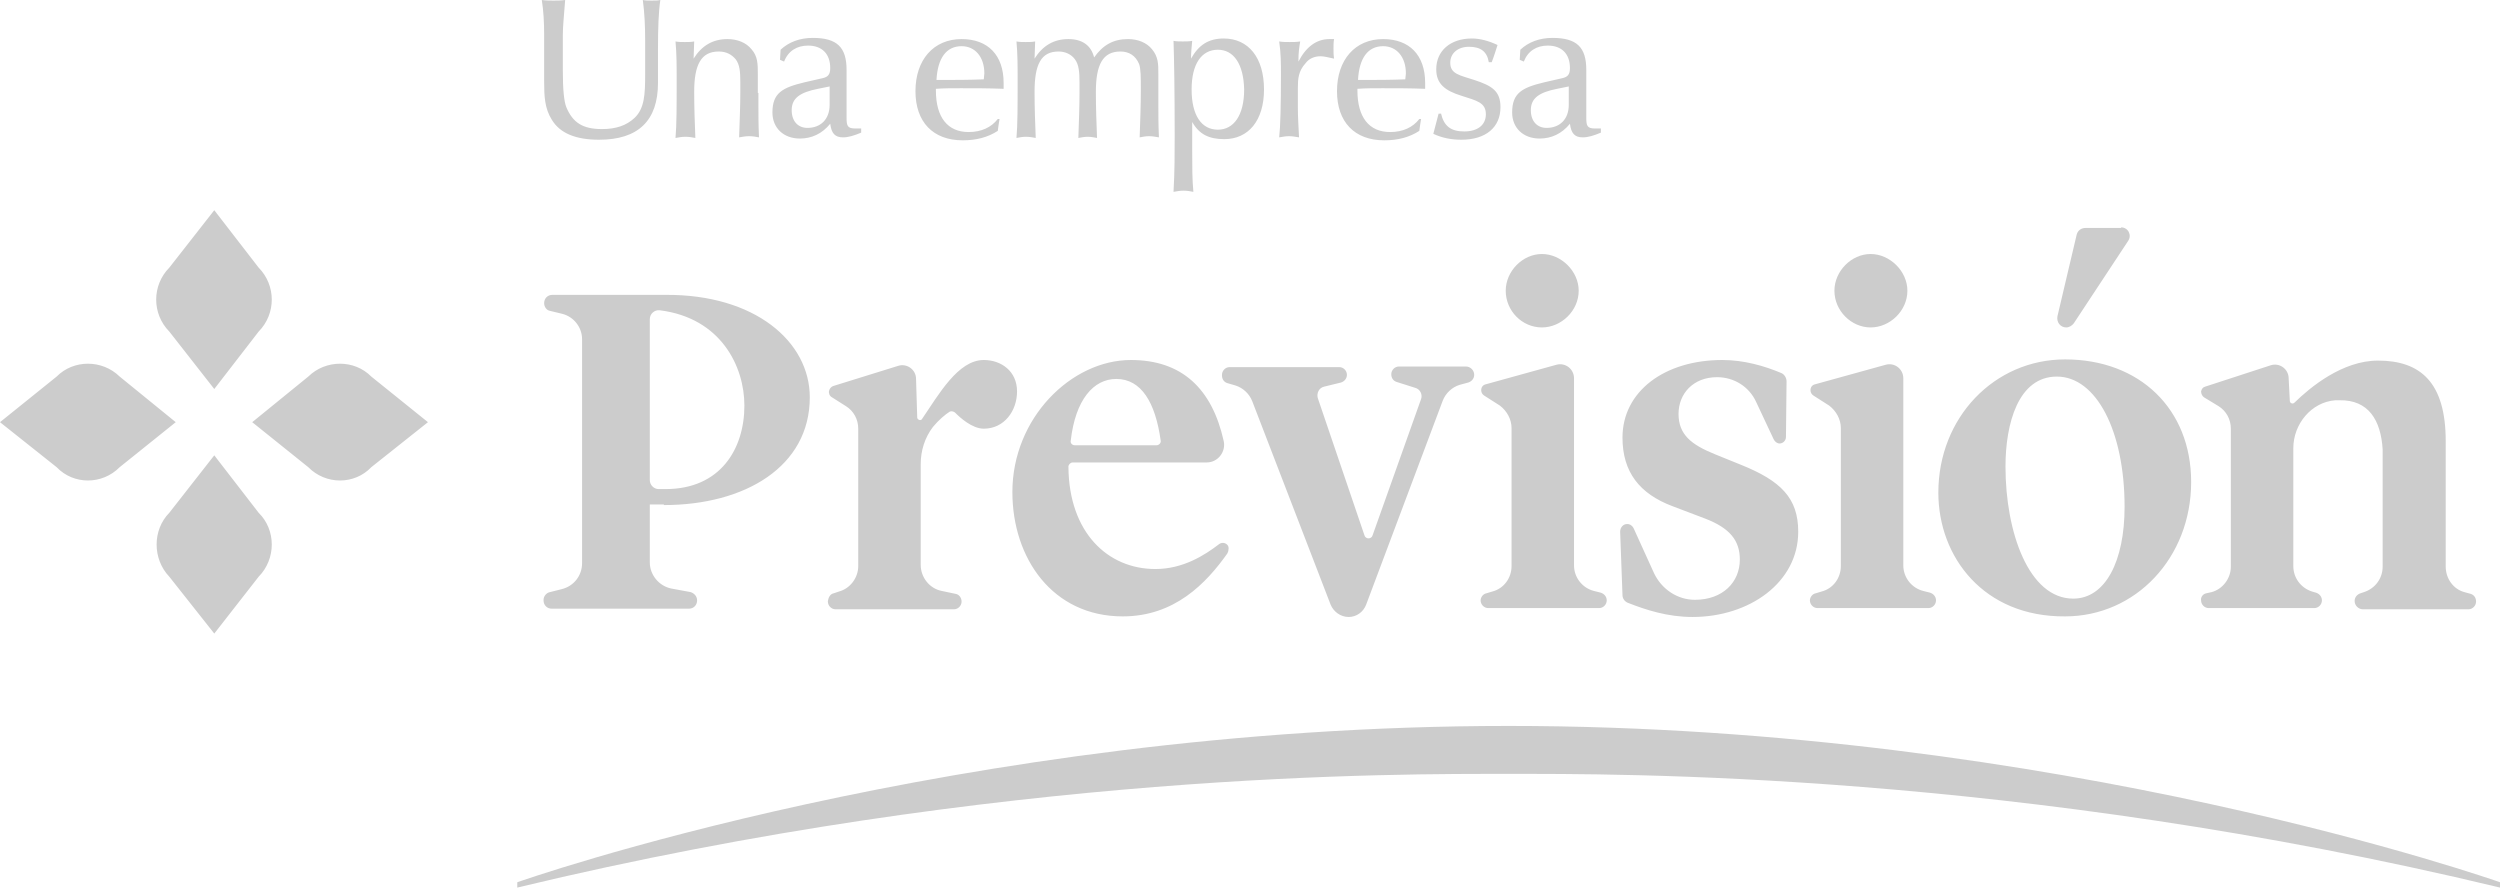 <svg width="169" height="60" viewBox="0 0 169 60" fill="none" xmlns="http://www.w3.org/2000/svg">
<path d="M44.875 34.143C50.361 34.143 54.742 31.541 54.742 26.858C54.742 23.095 51.032 19.893 44.993 19.933H37.336C37.02 19.933 36.784 20.174 36.784 20.494C36.784 20.734 36.942 20.974 37.178 21.014L38.007 21.214C38.797 21.414 39.349 22.135 39.349 22.935V38.065C39.349 38.906 38.797 39.626 37.968 39.827L37.178 40.027C36.942 40.067 36.744 40.307 36.744 40.547V40.587C36.744 40.907 36.981 41.147 37.297 41.147H46.572C46.887 41.147 47.124 40.907 47.124 40.587C47.124 40.307 46.927 40.107 46.69 40.027L45.388 39.786C44.559 39.626 43.927 38.866 43.927 38.025V34.103H44.875V34.143ZM43.927 21.574C43.927 21.214 44.243 20.934 44.598 20.974C48.742 21.494 50.321 24.776 50.321 27.418C50.321 30.34 48.703 33.062 44.993 33.062H44.519C44.204 33.062 43.927 32.782 43.927 32.462V21.574ZM56.36 40.107L56.715 39.987C57.465 39.786 58.017 39.066 58.017 38.266V28.979C58.017 28.339 57.702 27.779 57.188 27.458L56.241 26.858C56.083 26.778 56.004 26.578 56.044 26.418C56.083 26.258 56.202 26.137 56.32 26.097L60.701 24.736C61.293 24.536 61.925 24.977 61.925 25.617L62.004 28.219C62.004 28.379 62.24 28.459 62.319 28.339C63.464 26.658 64.766 24.336 66.503 24.336C67.687 24.336 68.752 25.097 68.752 26.458C68.752 27.779 67.884 28.979 66.503 28.979C65.713 28.979 64.885 28.219 64.569 27.899C64.49 27.819 64.332 27.779 64.214 27.819C63.898 28.019 63.464 28.379 63.069 28.859C62.517 29.58 62.24 30.46 62.24 31.381V38.185C62.24 39.026 62.832 39.786 63.661 39.947L64.608 40.147C64.845 40.187 65.003 40.427 65.003 40.667C65.003 40.947 64.766 41.188 64.49 41.188H56.478C56.202 41.188 55.965 40.947 55.965 40.667V40.627C56.004 40.387 56.123 40.147 56.36 40.107ZM72.226 31.501C72.226 31.541 72.226 31.541 72.226 31.541V31.421C72.226 31.461 72.226 31.501 72.226 31.501ZM89.947 40.867L84.658 27.138C84.46 26.618 84.026 26.218 83.513 26.057L82.961 25.897C82.724 25.817 82.606 25.617 82.606 25.377V25.337C82.606 25.057 82.842 24.817 83.119 24.817H90.538C90.815 24.817 91.052 25.057 91.052 25.337C91.052 25.577 90.894 25.777 90.657 25.857L89.512 26.137C89.157 26.218 88.999 26.578 89.078 26.898L92.236 36.184C92.315 36.464 92.709 36.464 92.788 36.184L96.064 26.978C96.182 26.658 95.985 26.297 95.669 26.218L94.406 25.817C94.169 25.737 94.051 25.537 94.051 25.297C94.051 25.017 94.288 24.776 94.564 24.776H99.103C99.379 24.776 99.656 25.017 99.656 25.337C99.656 25.577 99.498 25.777 99.261 25.857L98.669 26.017C98.156 26.177 97.722 26.578 97.524 27.098L92.354 40.867C92.157 41.388 91.683 41.708 91.17 41.708C90.618 41.708 90.144 41.348 89.947 40.867ZM100.484 40.107L100.879 39.987C101.668 39.786 102.181 39.066 102.181 38.266V28.939C102.181 28.339 101.866 27.779 101.392 27.418L100.326 26.738C100.208 26.658 100.129 26.538 100.129 26.378C100.129 26.177 100.248 26.017 100.445 25.977L105.22 24.656C105.812 24.496 106.404 24.937 106.404 25.577V38.225C106.404 39.026 106.957 39.746 107.746 39.947L108.22 40.067C108.457 40.147 108.615 40.347 108.615 40.587C108.615 40.867 108.378 41.107 108.102 41.107H100.603C100.326 41.107 100.09 40.867 100.09 40.587C100.09 40.387 100.248 40.147 100.484 40.107ZM101.787 19.653C101.787 18.332 102.931 17.171 104.234 17.171C105.536 17.171 106.72 18.332 106.72 19.653C106.72 21.014 105.536 22.135 104.234 22.135C102.892 22.135 101.787 21.014 101.787 19.653ZM110.035 40.747C109.838 40.667 109.68 40.467 109.68 40.227L109.522 35.944C109.522 35.664 109.72 35.424 109.996 35.424C110.193 35.424 110.351 35.544 110.43 35.704L111.812 38.746C112.325 39.827 113.39 40.547 114.574 40.547C116.469 40.547 117.613 39.346 117.613 37.825C117.613 36.544 116.942 35.704 115.285 35.063L113.074 34.223C110.825 33.382 109.68 31.901 109.68 29.58C109.68 26.458 112.522 24.336 116.429 24.336C117.89 24.336 119.271 24.736 120.415 25.217C120.613 25.297 120.771 25.537 120.771 25.777L120.731 29.54C120.731 29.78 120.534 29.98 120.297 29.98C120.139 29.98 119.981 29.86 119.902 29.7L118.718 27.178C118.245 26.137 117.219 25.497 116.074 25.497C114.456 25.497 113.469 26.618 113.469 27.979C113.469 29.38 114.337 30.06 115.916 30.701L117.692 31.421C120.376 32.502 121.56 33.662 121.56 35.944C121.56 39.386 118.245 41.708 114.416 41.708C112.719 41.708 111.259 41.227 110.035 40.747ZM131.032 33.302C131.032 28.219 134.821 24.296 139.597 24.296C144.649 24.296 148.122 27.658 148.122 32.582C148.122 37.705 144.372 41.668 139.597 41.668C134.111 41.708 131.032 37.665 131.032 33.302ZM135.571 31.541C135.571 35.984 137.15 40.467 140.149 40.467C142.32 40.467 143.622 37.945 143.622 34.263C143.622 29.099 141.688 25.457 139.044 25.457C136.439 25.457 135.571 28.619 135.571 31.541ZM143.386 15.37C143.859 15.37 144.135 15.891 143.859 16.291L140.189 21.855C140.07 22.015 139.873 22.135 139.676 22.135C139.281 22.135 139.005 21.774 139.084 21.374L140.386 15.851C140.465 15.57 140.702 15.41 140.978 15.41H143.386V15.37ZM149.148 40.107L149.503 40.027C150.253 39.827 150.805 39.106 150.805 38.306V28.979C150.805 28.339 150.49 27.779 149.977 27.458L148.99 26.858C148.872 26.778 148.793 26.618 148.793 26.458C148.832 26.297 148.911 26.177 149.069 26.137L153.489 24.697C154.081 24.496 154.713 24.937 154.713 25.577L154.792 27.098C154.792 27.258 154.989 27.338 155.107 27.218C156.173 26.177 158.344 24.376 160.751 24.376C163.632 24.376 165.33 25.857 165.33 29.82V38.306C165.33 39.106 165.843 39.827 166.592 40.027L167.027 40.147C167.263 40.227 167.382 40.427 167.382 40.667C167.382 40.947 167.145 41.188 166.869 41.188H159.725C159.449 41.188 159.173 40.947 159.173 40.627C159.173 40.387 159.33 40.187 159.567 40.107L159.804 40.027C160.554 39.786 161.067 39.106 161.067 38.306V30.38C160.949 28.419 160.12 27.018 158.146 27.058C158.067 27.058 157.949 27.058 157.87 27.058C156.252 27.178 155.028 28.659 155.028 30.3V38.266C155.028 39.066 155.542 39.746 156.291 39.987L156.568 40.067C156.805 40.147 156.962 40.347 156.962 40.587C156.962 40.867 156.726 41.107 156.449 41.107H149.306C149.029 41.107 148.793 40.867 148.793 40.587C148.753 40.387 148.911 40.147 149.148 40.107ZM122.744 40.107L123.139 39.987C123.928 39.786 124.441 39.066 124.441 38.266V28.939C124.441 28.339 124.125 27.779 123.652 27.418L122.586 26.738C122.468 26.658 122.389 26.538 122.389 26.378C122.389 26.177 122.507 26.017 122.705 25.977L127.48 24.656C128.072 24.496 128.664 24.937 128.664 25.577V38.225C128.664 39.026 129.217 39.746 130.006 39.947L130.48 40.067C130.716 40.147 130.874 40.347 130.874 40.587C130.874 40.867 130.638 41.107 130.361 41.107H122.862C122.586 41.107 122.349 40.867 122.349 40.587C122.349 40.387 122.507 40.147 122.744 40.107ZM124.007 19.653C124.007 18.332 125.152 17.171 126.454 17.171C127.756 17.171 128.94 18.332 128.94 19.653C128.94 21.014 127.756 22.135 126.454 22.135C125.152 22.135 124.007 21.014 124.007 19.653ZM82.961 36.825C82.803 36.664 82.566 36.664 82.408 36.785C81.421 37.545 79.961 38.466 78.106 38.466C74.87 38.466 72.265 35.984 72.226 31.581C72.226 31.541 72.226 31.541 72.226 31.541C72.226 31.501 72.226 31.501 72.226 31.501C72.265 31.381 72.383 31.261 72.502 31.261H81.579C82.329 31.261 82.882 30.54 82.724 29.82C81.935 26.258 79.882 24.336 76.449 24.336C72.423 24.336 68.437 28.259 68.437 33.262C68.437 37.745 71.16 41.668 75.896 41.668C79.409 41.668 81.54 39.426 82.961 37.425C83 37.345 83.04 37.265 83.04 37.185C83.079 37.025 83.04 36.905 82.961 36.825ZM75.462 25.617C77.159 25.617 78.106 27.218 78.462 29.78C78.501 29.94 78.343 30.1 78.185 30.1H72.66C72.462 30.1 72.344 29.94 72.383 29.78C72.699 27.018 73.923 25.617 75.462 25.617ZM3.828 31.581C4.973 32.782 6.907 32.782 8.091 31.581L11.88 28.539L8.091 25.457C6.907 24.296 4.973 24.296 3.828 25.457L0 28.539L3.828 31.581ZM14.485 14.21L11.446 18.092C10.262 19.293 10.262 21.214 11.446 22.415L14.485 26.297L17.484 22.415C18.668 21.214 18.668 19.293 17.484 18.092L14.485 14.21ZM17.484 38.986C18.668 37.785 18.668 35.824 17.484 34.663L14.485 30.78L11.446 34.663C10.301 35.824 10.301 37.785 11.446 38.986L14.485 42.829L17.484 38.986ZM28.93 28.539L25.101 25.457C23.957 24.296 22.023 24.296 20.839 25.457L17.05 28.539L20.839 31.581C22.023 32.782 23.957 32.782 25.101 31.581L28.93 28.539ZM101.984 49.073C64.806 49.073 34.968 59.64 34.968 59.64V60C67.726 52.115 94.801 52.315 101.984 52.315C109.167 52.315 136.242 52.115 169 60V59.64C169 59.64 139.163 49.073 101.984 49.073ZM36.784 2.322C36.784 1.521 36.744 0.761 36.626 0C36.902 0.04 37.178 0.04 37.415 0.04C37.652 0.04 37.928 0.04 38.205 0C38.126 1.041 38.047 1.801 38.047 2.362V4.763C38.047 6.044 38.126 6.845 38.283 7.245C38.718 8.286 39.389 8.726 40.691 8.726C41.638 8.726 42.349 8.486 42.901 7.965C43.572 7.325 43.612 6.364 43.612 5.043V4.763V2.722C43.612 1.761 43.572 0.881 43.454 0C43.612 0.04 43.848 0.04 44.046 0.04C44.283 0.04 44.48 0.04 44.638 0C44.519 0.801 44.48 1.881 44.48 3.282V5.604C44.48 8.165 43.138 9.446 40.494 9.446C38.915 9.446 37.849 9.006 37.297 8.085C36.823 7.325 36.784 6.524 36.784 5.484V5.003V2.322ZM51.268 6.284V7.005C51.268 7.645 51.268 8.406 51.308 9.286C51.111 9.246 50.874 9.206 50.637 9.206C50.4 9.206 50.203 9.246 49.966 9.286C50.005 8.085 50.045 7.085 50.045 6.244V5.564C50.045 4.843 50.005 4.363 49.729 4.003C49.453 3.682 49.098 3.482 48.584 3.482C47.401 3.482 46.927 4.363 46.927 6.204C46.927 7.285 46.966 8.286 47.006 9.326C46.809 9.286 46.572 9.246 46.335 9.246C46.098 9.246 45.901 9.286 45.664 9.326C45.743 8.446 45.743 7.165 45.743 5.404C45.743 4.483 45.743 3.642 45.664 2.802C45.861 2.842 46.098 2.842 46.295 2.842C46.493 2.842 46.73 2.842 46.927 2.802L46.887 3.963C47.44 3.082 48.19 2.642 49.177 2.642C49.847 2.642 50.44 2.882 50.795 3.322C51.229 3.803 51.229 4.323 51.229 5.043V6.284H51.268ZM52.768 3.362C53.321 2.842 54.071 2.562 54.939 2.562C56.596 2.562 57.228 3.202 57.228 4.723V7.925C57.228 8.486 57.267 8.686 57.82 8.686C57.859 8.686 57.978 8.686 58.215 8.686V8.966C57.741 9.166 57.346 9.286 56.991 9.286C56.439 9.286 56.202 9.006 56.123 8.366C55.57 9.046 54.86 9.366 54.071 9.366C52.965 9.366 52.216 8.646 52.216 7.605C52.216 6.284 52.886 5.924 54.386 5.564L55.61 5.284C55.965 5.203 56.123 5.043 56.123 4.603C56.123 3.642 55.57 3.082 54.623 3.082C53.873 3.082 53.281 3.442 53.005 4.163L52.729 4.043L52.768 3.362ZM56.083 5.844L55.294 6.004C54.071 6.244 53.518 6.644 53.518 7.445C53.518 8.205 53.952 8.646 54.584 8.646C55.452 8.646 56.083 8.085 56.083 7.085V5.844ZM67.568 8.045C67.529 8.286 67.49 8.526 67.45 8.846C66.779 9.286 65.99 9.486 65.082 9.486C63.069 9.486 61.885 8.245 61.885 6.164C61.885 4.043 63.109 2.642 65.003 2.642C66.779 2.642 67.845 3.722 67.845 5.604C67.845 5.764 67.845 5.844 67.845 6.004C66.819 5.964 65.871 5.964 64.964 5.964C64.372 5.964 63.819 5.964 63.267 6.004V6.124C63.267 7.925 64.056 8.926 65.477 8.926C66.345 8.926 67.016 8.606 67.45 8.045H67.568ZM63.937 5.404C64.608 5.404 65.437 5.404 66.503 5.364C66.503 5.244 66.542 5.083 66.542 4.963C66.542 3.843 65.911 3.122 65.003 3.122C63.977 3.122 63.385 3.923 63.306 5.404H63.937ZM78.304 6.284V7.005C78.304 7.645 78.304 8.406 78.343 9.286C78.106 9.246 77.909 9.206 77.672 9.206C77.475 9.206 77.238 9.246 77.041 9.286C77.08 8.125 77.12 7.085 77.12 6.124C77.12 5.203 77.12 4.643 77.001 4.323C76.764 3.763 76.33 3.482 75.738 3.482C74.554 3.482 74.081 4.363 74.081 6.204C74.081 7.285 74.12 8.286 74.159 9.326C73.962 9.286 73.725 9.246 73.528 9.246C73.331 9.246 73.094 9.286 72.897 9.326C72.936 8.165 72.975 7.165 72.975 6.284V5.604C72.975 4.883 72.936 4.363 72.66 4.003C72.423 3.682 72.028 3.482 71.555 3.482C70.371 3.482 69.936 4.363 69.936 6.204C69.936 7.285 69.976 8.326 70.015 9.326C69.818 9.286 69.581 9.246 69.344 9.246C69.147 9.246 68.91 9.286 68.713 9.326C68.792 8.446 68.792 7.165 68.792 5.404C68.792 4.483 68.792 3.642 68.713 2.802C68.91 2.842 69.147 2.842 69.344 2.842C69.542 2.842 69.779 2.842 69.976 2.802L69.936 3.963C70.489 3.082 71.239 2.642 72.226 2.642C73.173 2.642 73.765 3.082 73.962 3.883C74.554 3.042 75.265 2.642 76.251 2.642C76.922 2.642 77.514 2.882 77.87 3.322C78.304 3.843 78.304 4.323 78.304 5.003V6.284ZM80.593 10.247C80.593 11.248 80.593 12.128 80.672 12.969C80.474 12.929 80.237 12.889 80.001 12.889C79.764 12.889 79.567 12.929 79.33 12.969C79.409 11.608 79.409 10.367 79.409 9.166C79.409 6.084 79.369 3.923 79.33 2.762C79.527 2.802 79.764 2.802 79.961 2.802C80.159 2.802 80.395 2.802 80.593 2.762C80.553 3.202 80.514 3.522 80.514 3.963C81.027 3.042 81.698 2.602 82.724 2.602C84.382 2.602 85.447 3.883 85.447 6.044C85.447 8.165 84.382 9.406 82.763 9.406C81.737 9.406 81.066 9.086 80.593 8.245V10.247ZM82.329 3.362C81.224 3.362 80.553 4.323 80.553 6.044C80.553 7.805 81.224 8.766 82.329 8.766C83.395 8.766 84.105 7.805 84.105 6.044C84.066 4.323 83.395 3.362 82.329 3.362ZM87.736 7.325C87.736 7.885 87.776 8.526 87.815 9.286C87.579 9.246 87.342 9.206 87.144 9.206C86.907 9.206 86.71 9.246 86.473 9.286C86.552 8.606 86.592 7.165 86.592 5.003C86.592 4.323 86.592 3.602 86.473 2.802C86.71 2.842 86.947 2.842 87.184 2.842C87.421 2.842 87.657 2.842 87.894 2.802C87.815 3.242 87.776 3.642 87.776 4.003V4.163C88.289 3.162 88.999 2.642 89.868 2.642C89.947 2.642 90.065 2.642 90.183 2.642C90.144 2.842 90.144 3.082 90.144 3.282C90.144 3.482 90.144 3.722 90.183 3.963C89.789 3.883 89.512 3.803 89.276 3.803C88.841 3.803 88.486 3.963 88.249 4.283C87.776 4.803 87.736 5.324 87.736 5.924V6.204V7.325ZM96.064 8.045C96.025 8.286 95.985 8.526 95.946 8.846C95.275 9.286 94.485 9.486 93.578 9.486C91.565 9.486 90.381 8.245 90.381 6.164C90.381 4.043 91.604 2.642 93.499 2.642C95.275 2.642 96.34 3.722 96.34 5.604C96.34 5.764 96.34 5.844 96.34 6.004C95.314 5.964 94.367 5.964 93.459 5.964C92.867 5.964 92.315 5.964 91.762 6.004V6.124C91.762 7.925 92.551 8.926 93.972 8.926C94.841 8.926 95.511 8.606 95.946 8.045H96.064ZM92.433 5.404C93.104 5.404 93.933 5.404 94.998 5.364C94.998 5.244 95.038 5.083 95.038 4.963C95.038 3.843 94.406 3.122 93.499 3.122C92.472 3.122 91.88 3.923 91.802 5.404H92.433ZM97.406 7.645C97.603 8.526 98.077 8.886 98.985 8.886C99.892 8.886 100.445 8.446 100.445 7.725C100.445 6.925 99.813 6.805 98.827 6.484C97.643 6.124 97.09 5.644 97.09 4.683C97.09 3.442 98.037 2.602 99.498 2.602C100.05 2.602 100.642 2.762 101.234 3.042C101.116 3.402 100.997 3.803 100.84 4.203H100.642C100.524 3.482 100.09 3.162 99.3 3.162C98.55 3.162 98.037 3.602 98.037 4.243C98.037 5.003 98.669 5.083 99.656 5.404C100.879 5.804 101.432 6.164 101.432 7.245C101.432 8.606 100.445 9.446 98.787 9.446C98.116 9.446 97.485 9.326 96.893 9.046L97.248 7.685H97.406V7.645ZM102.773 3.362C103.326 2.842 104.076 2.562 104.944 2.562C106.602 2.562 107.233 3.202 107.233 4.723V7.925C107.233 8.486 107.273 8.686 107.825 8.686C107.865 8.686 107.983 8.686 108.22 8.686V8.966C107.746 9.166 107.352 9.286 106.996 9.286C106.444 9.286 106.207 9.006 106.128 8.366C105.576 9.046 104.865 9.366 104.076 9.366C102.971 9.366 102.221 8.646 102.221 7.605C102.221 6.284 102.892 5.924 104.392 5.564L105.615 5.284C105.97 5.203 106.128 5.043 106.128 4.603C106.128 3.642 105.576 3.082 104.628 3.082C103.879 3.082 103.287 3.442 103.01 4.163L102.734 4.043L102.773 3.362ZM106.049 5.844L105.26 6.004C104.036 6.244 103.484 6.644 103.484 7.445C103.484 8.205 103.918 8.646 104.55 8.646C105.418 8.646 106.049 8.085 106.049 7.085V5.844Z" fill="#CCCCCC"/>
</svg>
